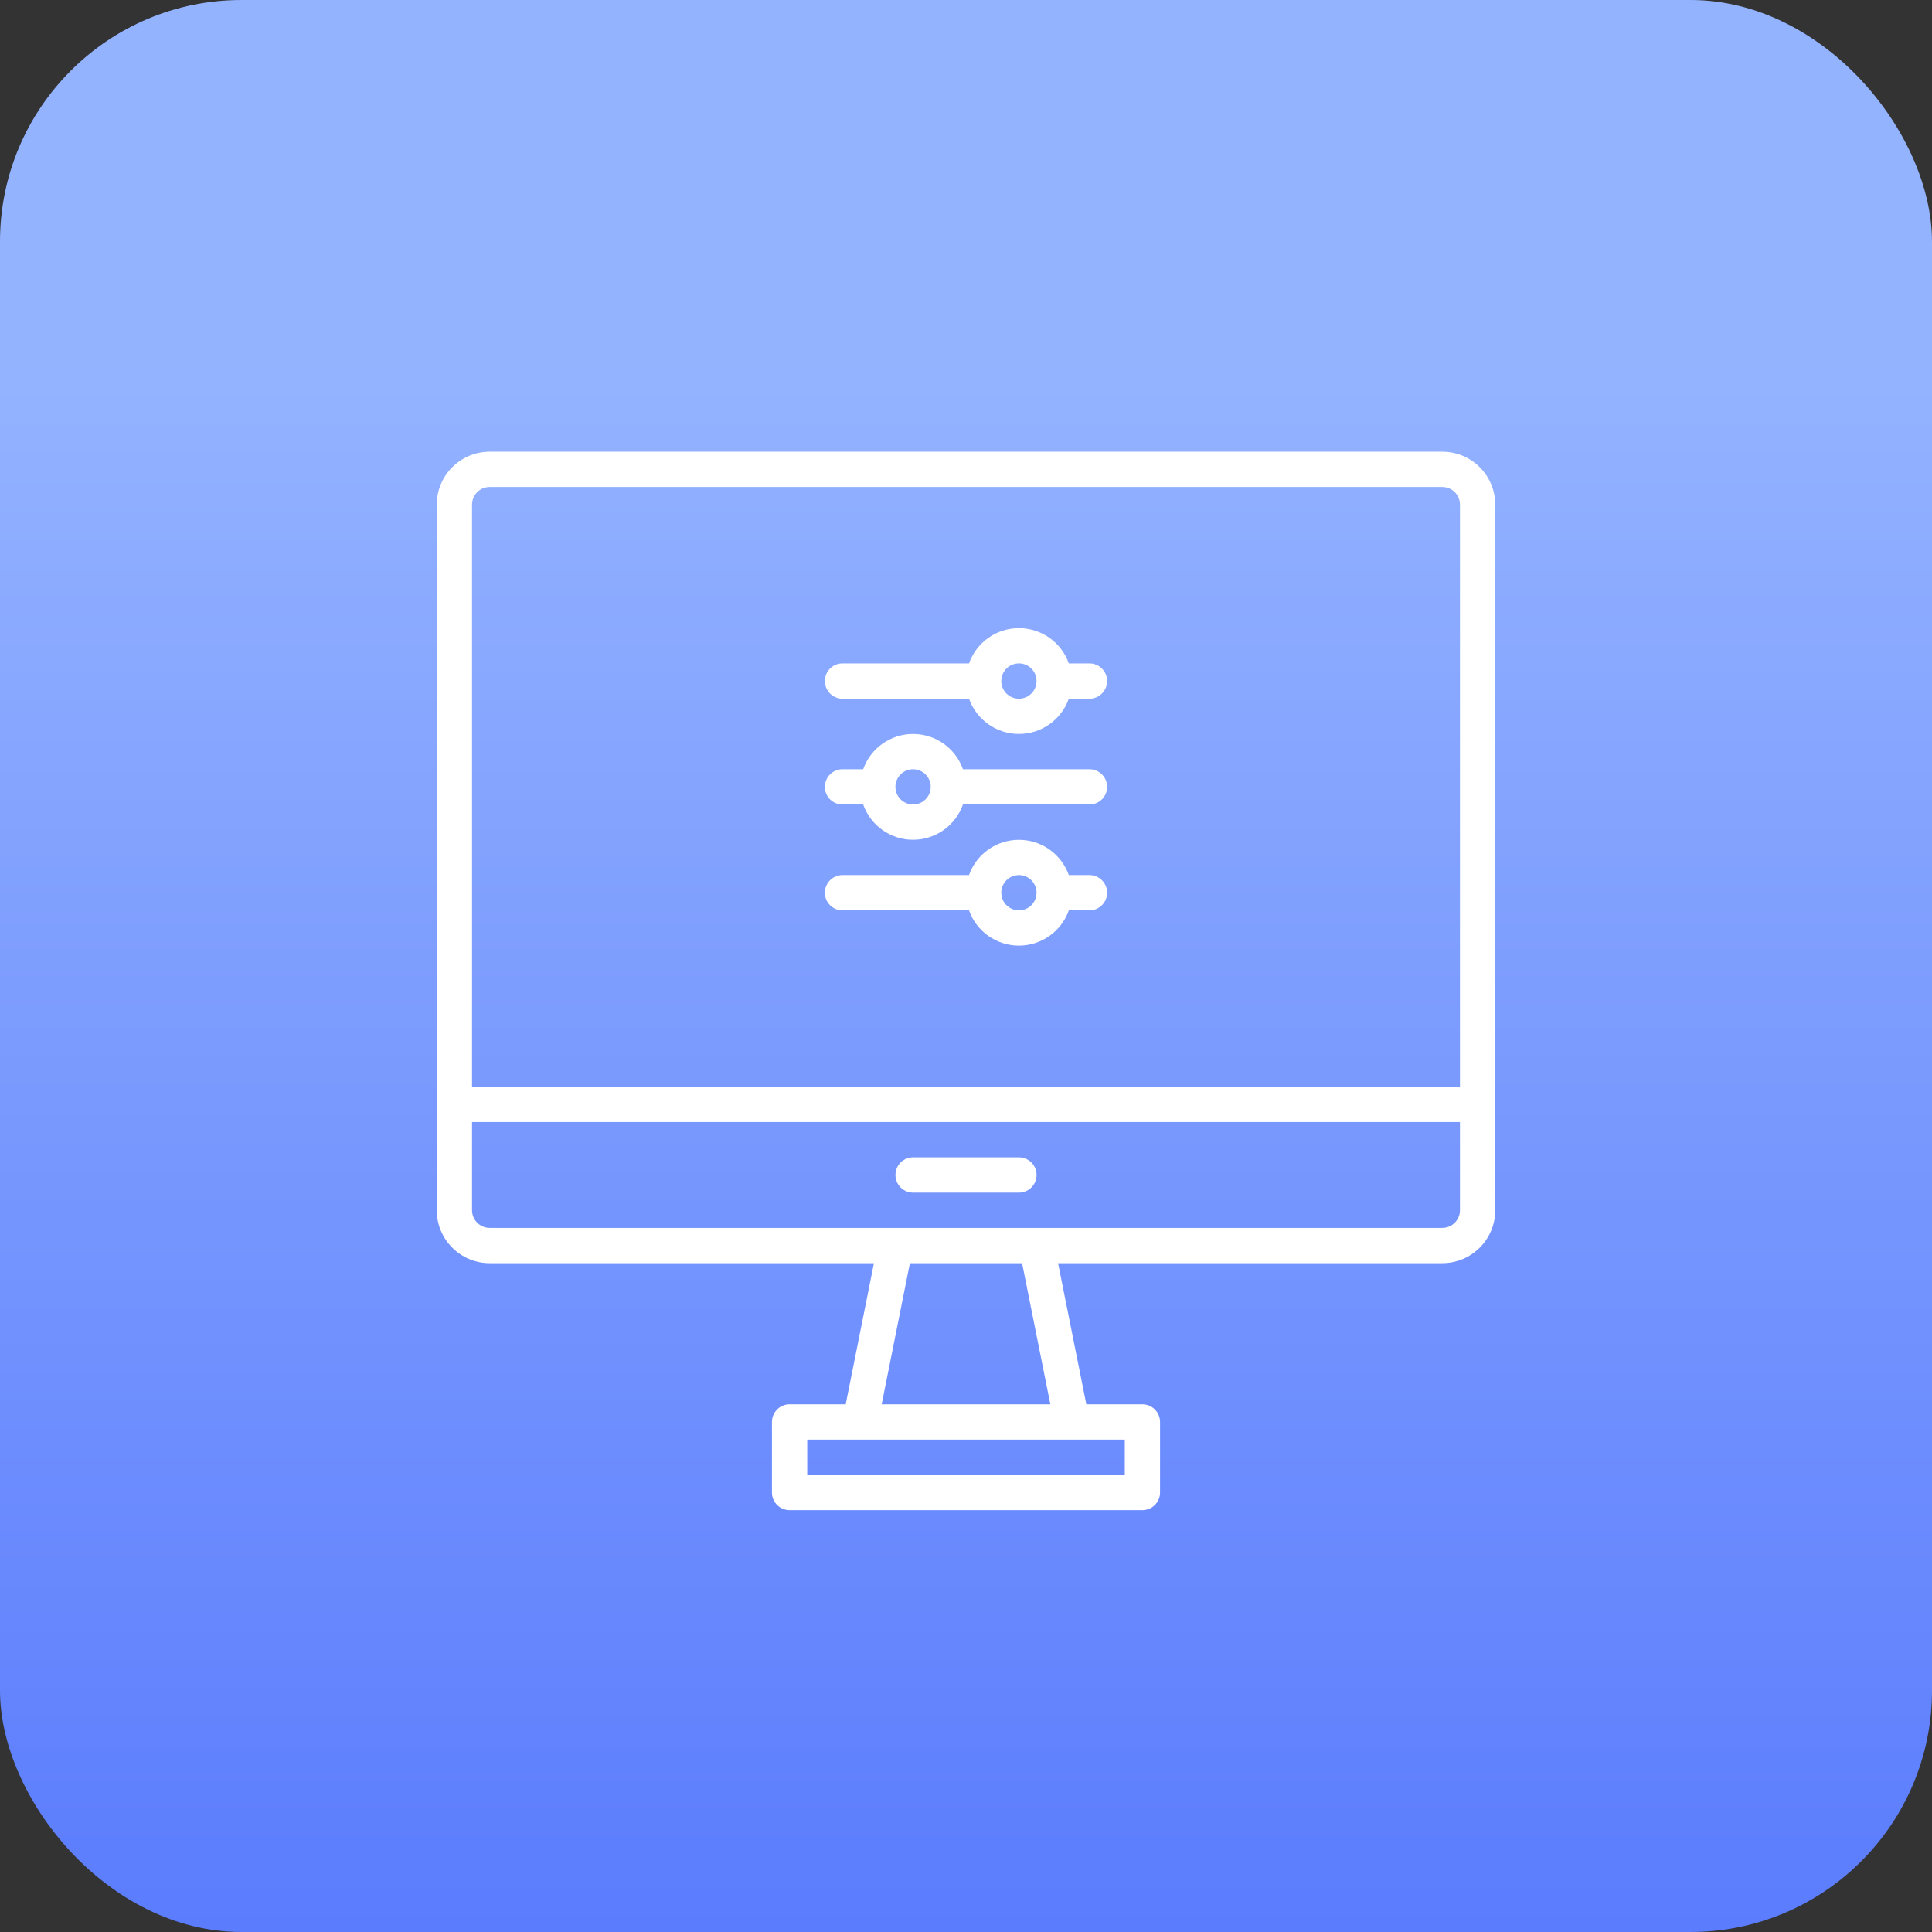 <svg width="64" height="64" viewBox="0 0 64 64" fill="none" xmlns="http://www.w3.org/2000/svg">
<rect x="0" y="0" width="64" height="64" fill="#333333" stroke="none"/>
<rect width="64" height="64" rx="8" fill="url(#paint0_linear_0_131)"/>
<path fill-rule="evenodd" clip-rule="evenodd" d="M14.468 40.092C14.469 41.06 15.254 41.844 16.221 41.845H28.95L28.015 46.52H26.156C25.833 46.52 25.572 46.782 25.572 47.105V49.442C25.572 49.765 25.833 50.026 26.156 50.026H37.844C38.167 50.026 38.428 49.765 38.428 49.442V47.105C38.428 46.782 38.167 46.52 37.844 46.52H35.986L35.05 41.845H47.779C48.746 41.844 49.531 41.06 49.532 40.092V16.716C49.531 15.748 48.746 14.964 47.779 14.963H16.221C15.254 14.964 14.469 15.748 14.468 16.716V40.092ZM37.26 48.858H26.741V47.689H37.26V48.858ZM29.207 46.52H34.794L33.858 41.845H30.142L29.207 46.52ZM47.779 40.676H16.221C15.899 40.676 15.637 40.414 15.637 40.092V37.17H48.363V40.092C48.363 40.414 48.101 40.676 47.779 40.676ZM47.779 16.132H16.221C15.899 16.132 15.637 16.393 15.637 16.716V36.001H48.363V16.716C48.363 16.393 48.101 16.132 47.779 16.132Z" fill="white"/>
<path d="M33.753 38.339H30.247C29.924 38.339 29.663 38.6 29.663 38.923C29.663 39.246 29.924 39.508 30.247 39.508H33.753C34.076 39.508 34.338 39.246 34.338 38.923C34.338 38.6 34.076 38.339 33.753 38.339Z" fill="white"/>
<path fill-rule="evenodd" clip-rule="evenodd" d="M35.406 21.976H36.091C36.413 21.976 36.675 22.237 36.675 22.56C36.675 22.883 36.413 23.145 36.091 23.145H35.406C35.158 23.845 34.496 24.313 33.753 24.313C33.01 24.313 32.348 23.845 32.1 23.145H27.909C27.586 23.145 27.325 22.883 27.325 22.56C27.325 22.237 27.586 21.976 27.909 21.976H32.1C32.348 21.276 33.01 20.808 33.753 20.808C34.496 20.808 35.158 21.276 35.406 21.976ZM33.169 22.56C33.169 22.883 33.43 23.145 33.753 23.145C34.076 23.144 34.337 22.883 34.337 22.56C34.337 22.237 34.076 21.976 33.753 21.976C33.43 21.976 33.169 22.237 33.169 22.56Z" fill="white"/>
<path fill-rule="evenodd" clip-rule="evenodd" d="M31.899 25.482H36.091C36.413 25.482 36.675 25.743 36.675 26.066C36.675 26.389 36.413 26.65 36.091 26.65H31.899C31.651 27.351 30.989 27.818 30.247 27.818C29.504 27.818 28.842 27.351 28.594 26.65H27.909C27.586 26.65 27.325 26.389 27.325 26.066C27.325 25.743 27.586 25.482 27.909 25.482H28.594C28.842 24.781 29.504 24.314 30.247 24.314C30.989 24.314 31.651 24.781 31.899 25.482ZM29.662 26.066C29.662 26.389 29.924 26.65 30.247 26.65C30.569 26.65 30.831 26.389 30.831 26.066C30.831 25.743 30.569 25.482 30.247 25.482C29.924 25.482 29.662 25.743 29.662 26.066Z" fill="white"/>
<path fill-rule="evenodd" clip-rule="evenodd" d="M35.406 28.988H36.091C36.413 28.988 36.675 29.25 36.675 29.573C36.675 29.895 36.413 30.157 36.091 30.157H35.406C35.158 30.857 34.496 31.325 33.753 31.325C33.01 31.325 32.348 30.857 32.1 30.157H27.909C27.586 30.157 27.325 29.895 27.325 29.573C27.325 29.25 27.586 28.988 27.909 28.988H32.1C32.348 28.288 33.01 27.82 33.753 27.82C34.496 27.82 35.158 28.288 35.406 28.988ZM33.169 29.573C33.169 29.895 33.43 30.157 33.753 30.157C34.076 30.157 34.337 29.895 34.337 29.573C34.337 29.25 34.076 28.988 33.753 28.988C33.43 28.988 33.169 29.25 33.169 29.573Z" fill="white"/>
<defs>
<linearGradient id="paint0_linear_0_131" x1="5.868" y1="11.735" x2="5.868" y2="64" gradientUnits="userSpaceOnUse">
<stop stop-color="#94B3FF"/>
<stop offset="1" stop-color="#5B7CFD"/>
</linearGradient>
</defs>
</svg>
